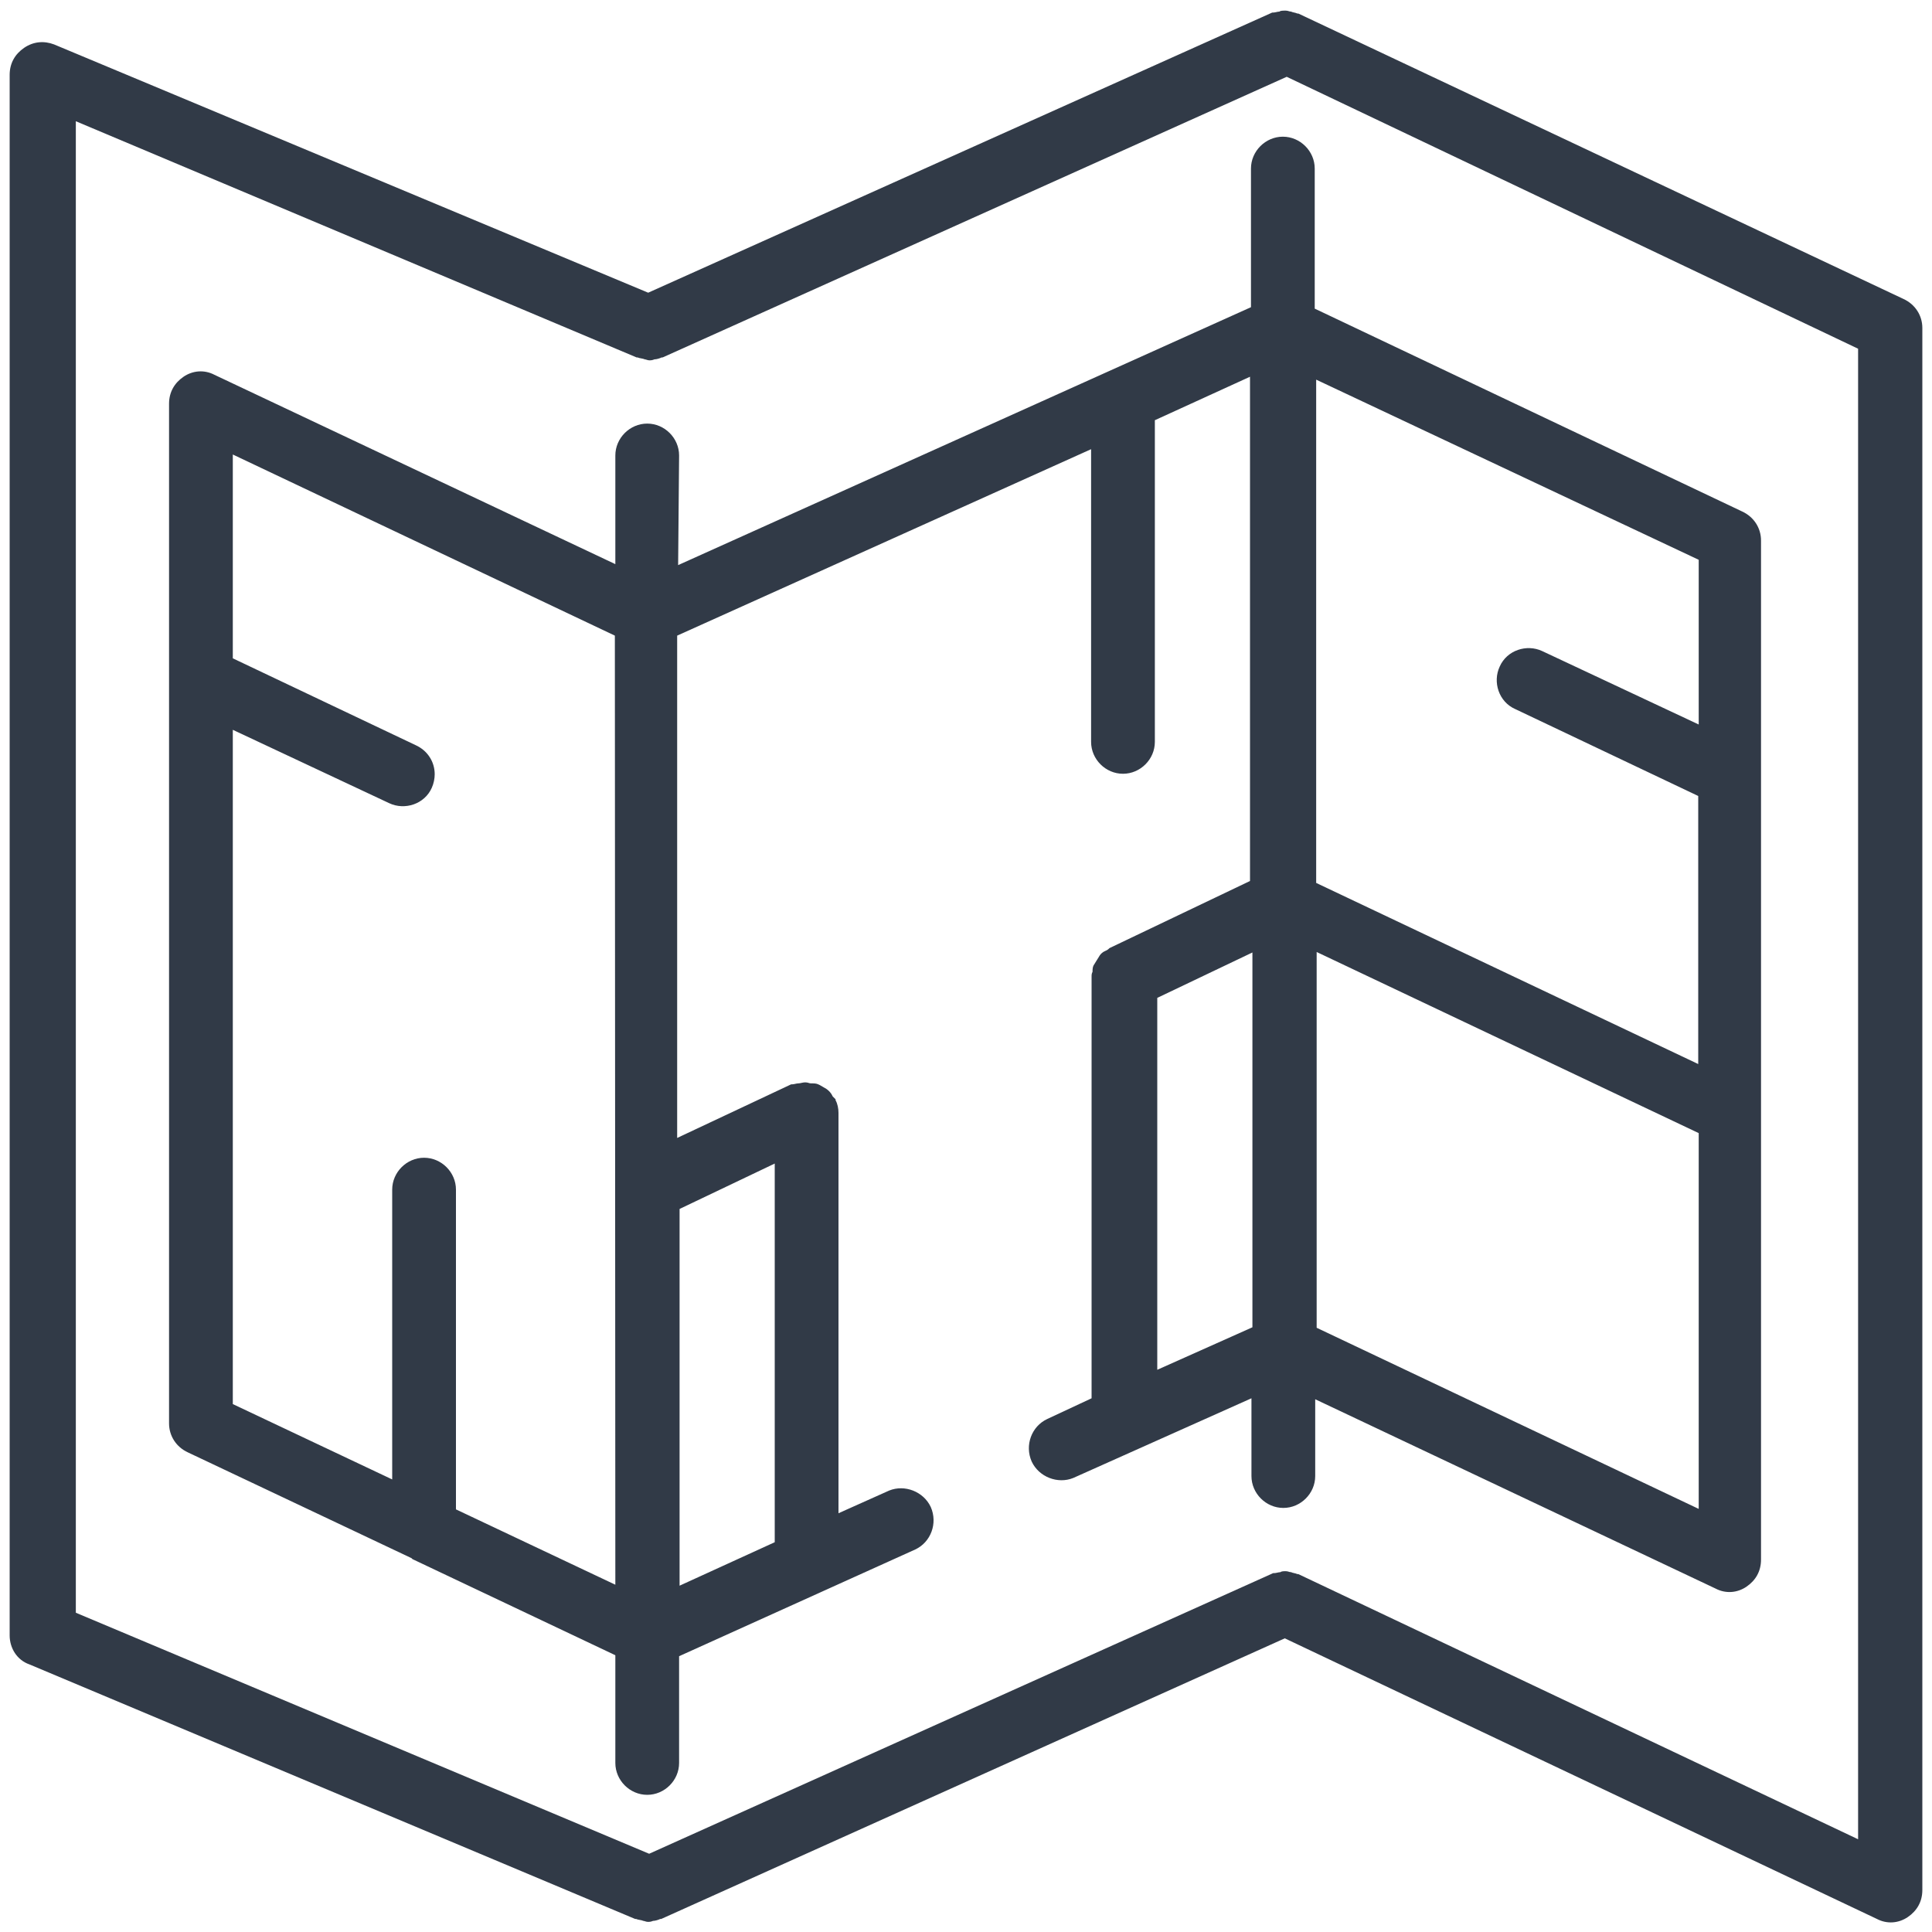 <?xml version="1.0" encoding="utf-8"?>
<!-- Generator: Adobe Illustrator 24.1.1, SVG Export Plug-In . SVG Version: 6.00 Build 0)  -->
<svg version="1.1" id="Layer_1" xmlns="http://www.w3.org/2000/svg" xmlns:xlink="http://www.w3.org/1999/xlink" x="0px" y="0px"
	 viewBox="0 0 400 400" style="enable-background:new 0 0 400 400;" xml:space="preserve">
<style type="text/css">
	.st0{fill:#313A47;}
</style>
<g>
	<g>
		<g>
			<path class="st0" d="M264.9,2.4c-0.4,0-0.9,0.2-1.3,0.2h-0.2l-129.2,58L11.2,9.2C9.1,8.4,6.9,8.6,5,9.9s-3,3.2-3,5.6v323.1
				c0,2.6,1.5,5.1,4.1,6l125.4,52.7c0,0,0,0,0.2,0c0.4,0.2,1.1,0.2,1.5,0.4c0.2,0,0.6,0.2,0.9,0.2c0.4,0,0.6,0,1.1-0.2
				c0.4,0,1.1-0.2,1.5-0.4c0,0,0,0,0.2,0L266,339.2l122.6,58.1c2.1,1.1,4.5,0.9,6.4-0.4s3-3.2,3-5.6V67.9c0-2.6-1.5-4.9-3.9-6
				L268.8,2.8h-0.2c-0.4-0.2-0.9-0.2-1.3-0.4c-0.4,0-0.6-0.2-1.1-0.2C265.6,2.2,265.1,2.2,264.9,2.4z M384.7,72.2v308.6l-115.9-54.9
				h-0.2c-0.4-0.2-0.9-0.2-1.3-0.4c-0.4,0-0.6-0.2-1.1-0.2c-0.4,0-0.9,0-1.1,0.2c-0.4,0-0.9,0.2-1.3,0.2h-0.2l-129.2,58.1
				L15.7,333.9V25.1L131.8,74c0,0,0,0,0.2,0c0.4,0.2,1.1,0.2,1.5,0.4c0.2,0,0.6,0.2,0.9,0.2c0.4,0,0.6,0,1.1-0.2
				c0.4,0,1.1-0.2,1.5-0.4c0,0,0,0,0.2,0l129.2-58.1L384.7,72.2z"/>
			<path class="st0" d="M140.6,94.3c0-3.6-3-6.6-6.6-6.6s-6.6,3-6.6,6.6v22.5l-83-39.2c-2.1-1.1-4.5-0.9-6.4,0.4s-3,3.2-3,5.6v211.1
				c0,2.6,1.5,4.9,3.9,6l46.3,21.9l0.2,0.2l42,19.9V365c0,3.6,3,6.6,6.6,6.6s6.6-3,6.6-6.6v-22.1l48.9-22.1c3.2-1.5,4.7-5.4,3.2-8.8
				c-1.5-3.2-5.4-4.7-8.6-3.4l-10.5,4.7v-82.9c0-0.9-0.2-1.9-0.6-2.6c0,0,0,0,0-0.2c-0.2-0.2-0.4-0.4-0.6-0.6
				c-0.4-0.9-1.1-1.5-1.9-1.9c-0.4-0.2-0.6-0.4-1.1-0.6c-0.4-0.2-0.9-0.2-1.5-0.2c-0.4,0-0.6-0.2-1.1-0.2c0,0,0,0-0.2,0
				c-0.4,0-0.9,0.2-1.3,0.2c-0.4,0-0.9,0.2-1.3,0.2c0,0,0,0-0.2,0l-23.6,11.1v-104L225.9,93v60.6c0,3.6,3,6.6,6.6,6.6s6.6-3,6.6-6.6
				V87l19.7-9v104.4l-29.1,13.9c-0.2,0.2-0.4,0.4-0.9,0.6s-0.9,0.6-1.1,0.9c-0.4,0.6-0.9,1.5-1.3,2.1c-0.2,0.4-0.2,0.9-0.2,1.3
				c-0.2,0.4-0.2,0.6-0.2,1.1v87.2l-9.2,4.3c-3.2,1.5-4.7,5.4-3.2,8.8c1.5,3.2,5.4,4.7,8.6,3.4l36.9-16.5v16.1c0,3.6,3,6.6,6.6,6.6
				s6.6-3,6.6-6.6v-15.9l82.9,39.2c2.1,1.1,4.5,0.9,6.4-0.4s3-3.2,3-5.6v-211c0-2.6-1.5-4.9-3.9-6l-88.5-42v-29c0-3.6-3-6.6-6.6-6.6
				s-6.6,3-6.6,6.6v28.7L140.4,117L140.6,94.3L140.6,94.3z M239.6,206.6l19.7-9.4v77.6l-19.7,8.8L239.6,206.6L239.6,206.6z
				 M351.7,312.4l-79.1-37.5v-77.8l79.1,37.5V312.4z M351.7,115.9V150l-32.4-15.2c-3.2-1.5-7.3-0.2-8.8,3.2
				c-1.5,3.2-0.2,7.3,3.2,8.8l37.9,18v55.5l-79.1-37.5V78.6L351.7,115.9z M160.4,319.3l-19.7,9v-78l19.7-9.4V319.3z M127.4,328.1
				l-33-15.6v-66.2c0-3.6-3-6.6-6.6-6.6s-6.6,3-6.6,6.6v60l-33-15.6V151.1l32.4,15.2c3.2,1.5,7.3,0.2,8.8-3.2
				c0.4-0.9,0.6-1.9,0.6-2.8c0-2.6-1.5-4.9-3.9-6l-37.9-18V94.1l79.1,37.5L127.4,328.1L127.4,328.1z"/>
		</g>
	</g>
</g>
</svg>
